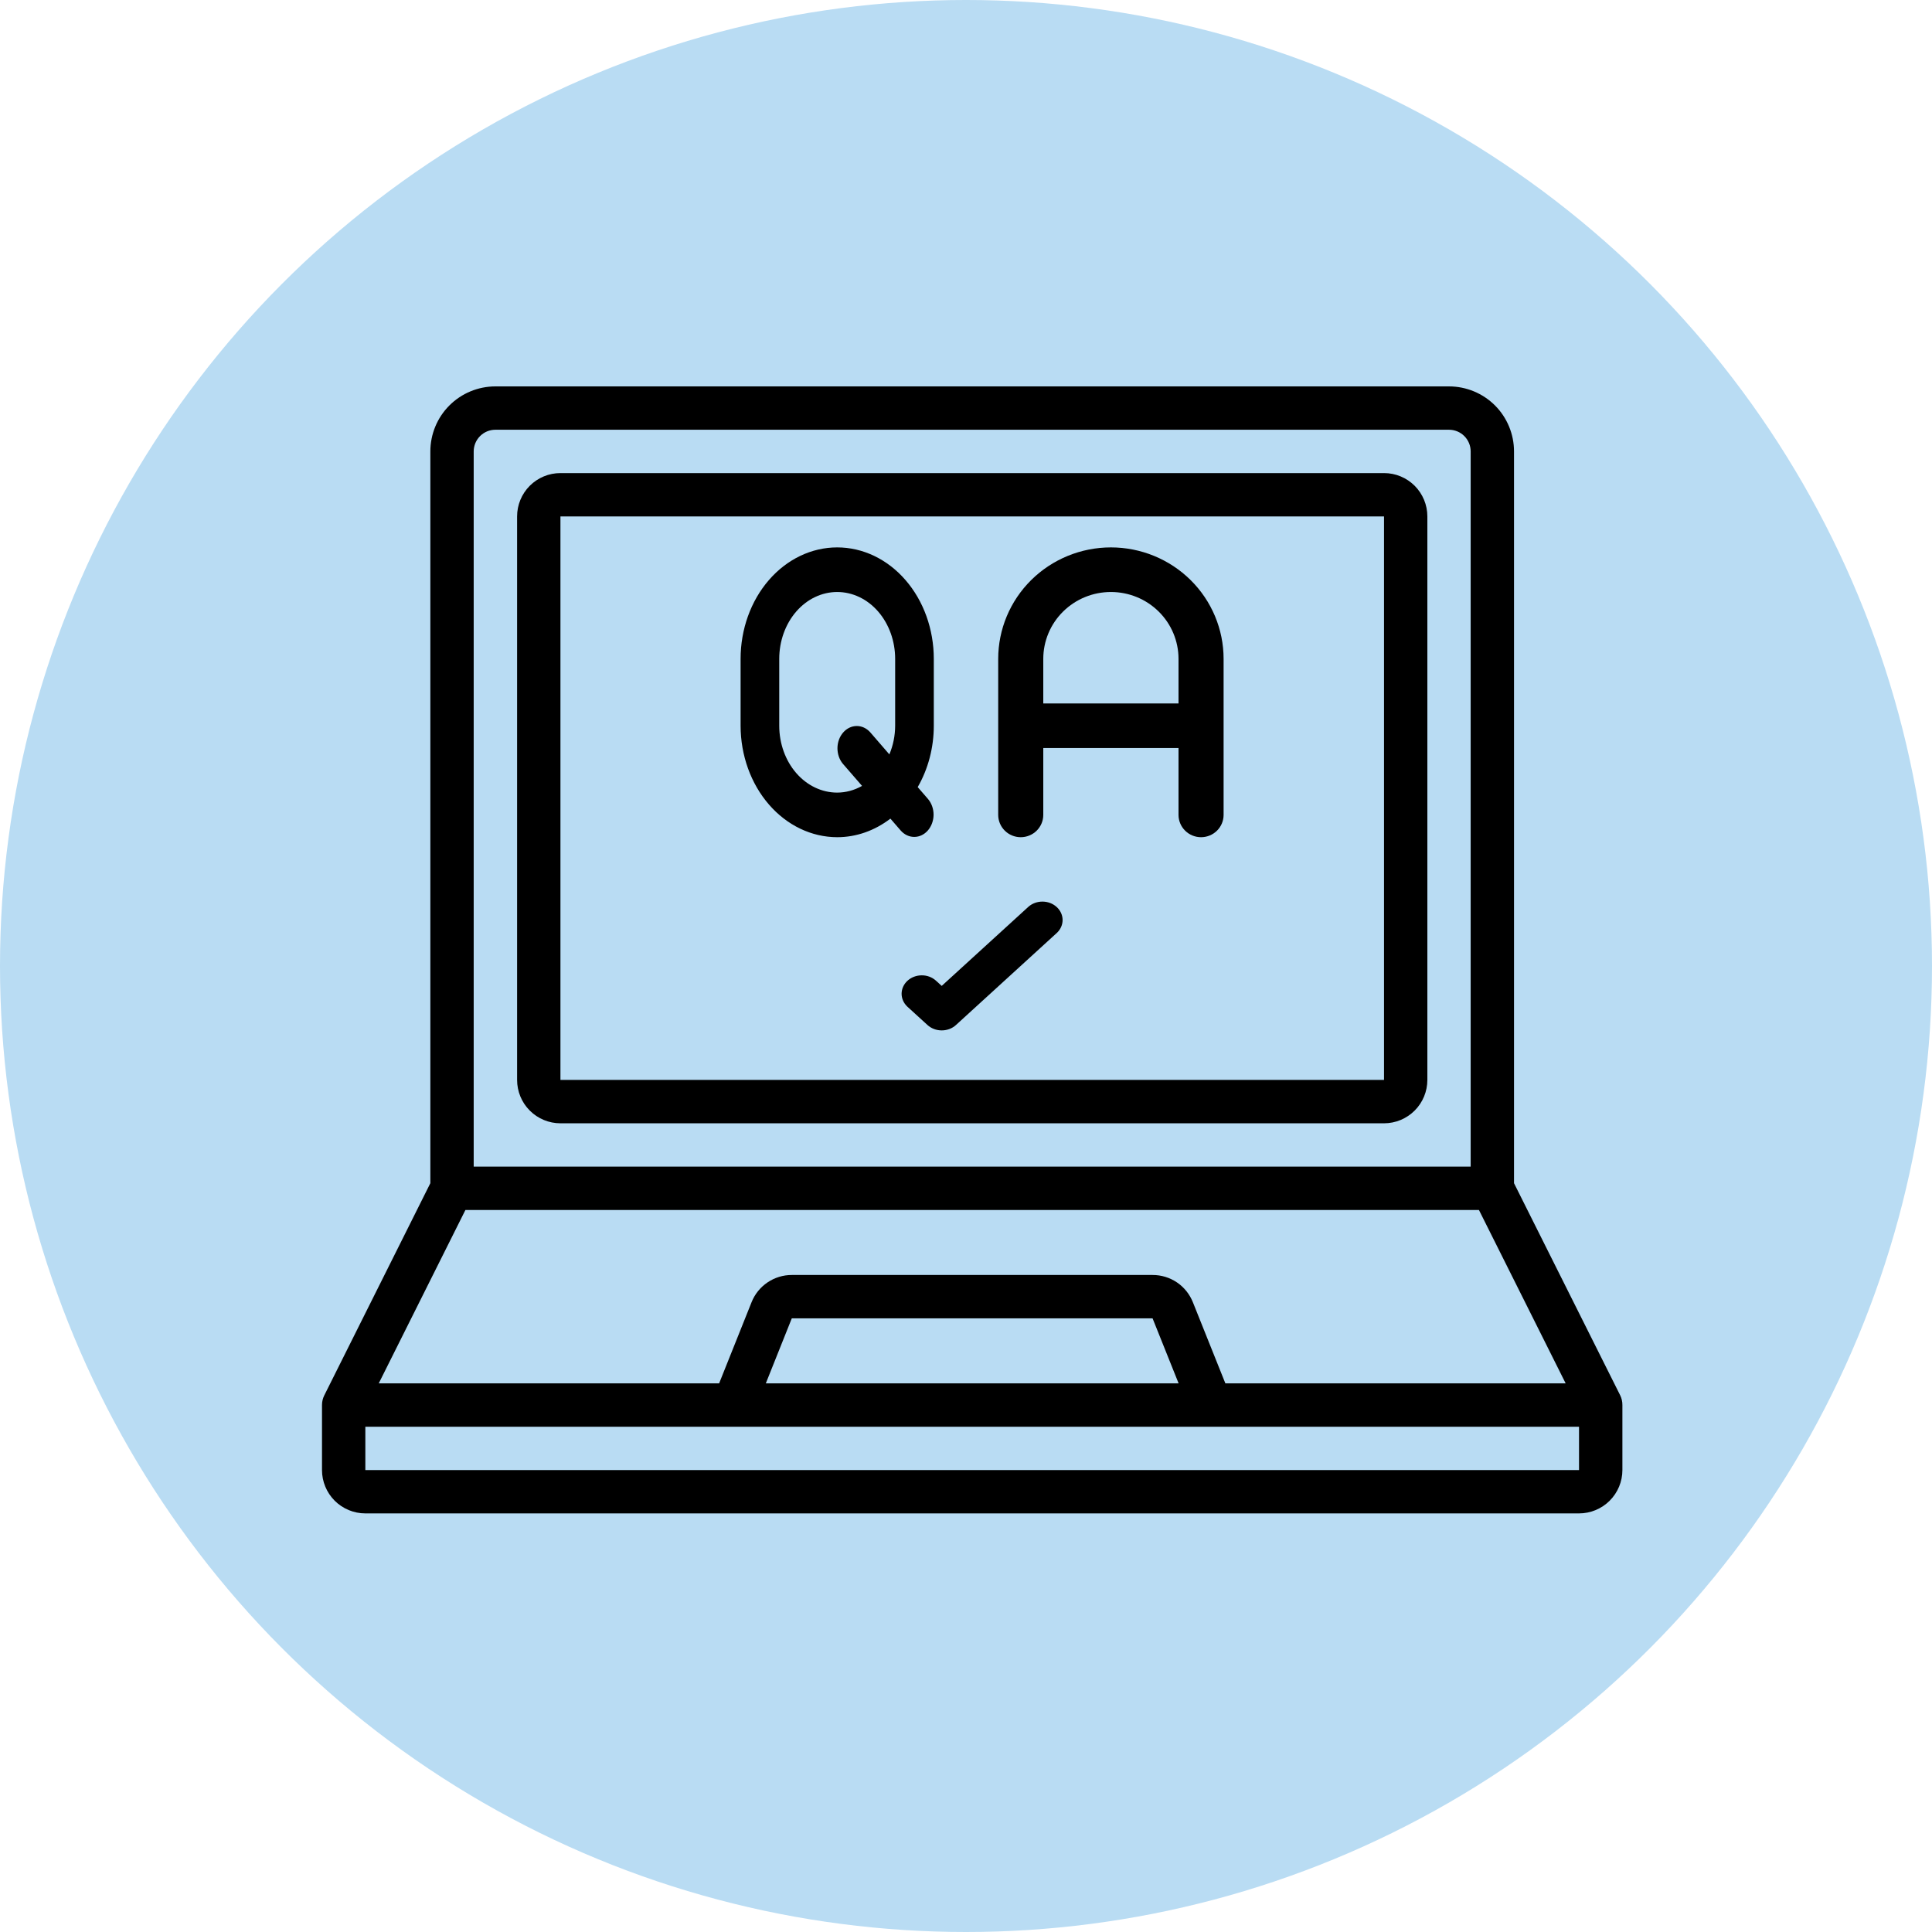 <svg width="60" height="60" viewBox="0 0 60 60" fill="none" xmlns="http://www.w3.org/2000/svg">
<circle cx="30" cy="30" r="30" fill="#B9DCF3"/>
<path d="M42.982 14.692H17.405C17.048 14.692 16.705 14.834 16.453 15.086C16.2 15.339 16.059 15.681 16.059 16.038V33.538C16.059 33.895 16.2 34.238 16.453 34.49C16.705 34.743 17.048 34.885 17.405 34.885H42.982C43.339 34.885 43.681 34.743 43.934 34.49C44.186 34.238 44.328 33.895 44.328 33.538V16.038C44.328 15.681 44.186 15.339 43.934 15.086C43.681 14.834 43.339 14.692 42.982 14.692ZM42.982 33.538H17.405V16.038H42.982V33.538Z" fill="black"/>
<path d="M47.019 36.745V14.019C47.019 13.484 46.806 12.97 46.428 12.591C46.049 12.213 45.535 12 45 12H15.385C14.849 12 14.335 12.213 13.957 12.591C13.578 12.97 13.365 13.484 13.365 14.019V36.745L10.071 43.334C10.024 43.427 10 43.53 10 43.635V45.654C10 46.011 10.142 46.353 10.394 46.606C10.647 46.858 10.989 47 11.346 47H49.038C49.395 47 49.738 46.858 49.99 46.606C50.243 46.353 50.385 46.011 50.385 45.654V43.635C50.386 43.531 50.363 43.428 50.317 43.334L47.019 36.745ZM14.711 14.019C14.711 13.841 14.783 13.669 14.909 13.543C15.035 13.417 15.206 13.346 15.385 13.346H45C45.178 13.346 45.35 13.417 45.476 13.543C45.602 13.669 45.673 13.841 45.673 14.019V36.231H14.711V14.019ZM14.454 37.577H45.93L48.623 42.962H38.055L37.046 40.442C36.946 40.192 36.774 39.977 36.551 39.826C36.327 39.675 36.064 39.595 35.794 39.596H24.59C24.321 39.595 24.058 39.676 23.835 39.827C23.612 39.978 23.439 40.192 23.34 40.443L22.333 42.962H11.762L14.454 37.577ZM36.603 42.962H23.783L24.59 40.942H35.794L36.603 42.962ZM49.038 45.654H11.346V44.308H49.038V45.654Z" fill="black"/>
<path d="M31.7 26C31.886 26 32.064 25.927 32.195 25.797C32.326 25.667 32.4 25.491 32.4 25.308V23.231H36.6V25.308C36.6 25.491 36.674 25.667 36.805 25.797C36.936 25.927 37.114 26 37.3 26C37.486 26 37.664 25.927 37.795 25.797C37.926 25.667 38 25.491 38 25.308V20.462C38 19.544 37.631 18.663 36.975 18.014C36.319 17.365 35.428 17 34.5 17C33.572 17 32.681 17.365 32.025 18.014C31.369 18.663 31 19.544 31 20.462V25.308C31 25.491 31.074 25.667 31.205 25.797C31.336 25.927 31.514 26 31.7 26ZM32.4 20.462C32.4 19.911 32.621 19.382 33.015 18.993C33.409 18.603 33.943 18.385 34.5 18.385C35.057 18.385 35.591 18.603 35.985 18.993C36.379 19.382 36.6 19.911 36.6 20.462V21.846H32.4V20.462Z" fill="black"/>
<path d="M26 26C26.588 26 27.163 25.799 27.652 25.423L27.976 25.797C28.089 25.923 28.241 25.993 28.398 25.991C28.555 25.99 28.706 25.917 28.817 25.789C28.928 25.66 28.991 25.487 28.993 25.305C28.994 25.124 28.933 24.949 28.824 24.818L28.5 24.444C28.826 23.88 29 23.217 29 22.538V20.462C29 19.544 28.684 18.663 28.121 18.014C27.559 17.365 26.796 17 26 17C25.204 17 24.441 17.365 23.879 18.014C23.316 18.663 23 19.544 23 20.462V22.538C23.001 23.456 23.317 24.336 23.88 24.985C24.442 25.634 25.205 25.999 26 26ZM24.2 20.462C24.2 19.911 24.39 19.382 24.727 18.993C25.065 18.603 25.523 18.385 26 18.385C26.477 18.385 26.935 18.603 27.273 18.993C27.61 19.382 27.8 19.911 27.8 20.462V22.538C27.799 22.847 27.737 23.151 27.62 23.428L27.025 22.741C26.912 22.615 26.76 22.545 26.603 22.547C26.445 22.549 26.295 22.621 26.184 22.75C26.073 22.878 26.009 23.052 26.008 23.233C26.007 23.415 26.067 23.59 26.176 23.72L26.772 24.407C26.531 24.543 26.267 24.614 26 24.615C25.523 24.615 25.065 24.397 24.727 24.007C24.39 23.618 24.2 23.089 24.2 22.538V20.462Z" fill="black"/>
<path d="M31.938 28.161L29.246 30.618L29.062 30.451C28.944 30.346 28.786 30.288 28.622 30.29C28.457 30.291 28.3 30.351 28.184 30.457C28.067 30.564 28.002 30.707 28 30.857C27.999 31.007 28.062 31.152 28.176 31.26L28.803 31.832C28.921 31.94 29.08 32 29.246 32C29.412 32 29.572 31.94 29.689 31.832L32.824 28.97C32.938 28.862 33.001 28.718 33 28.567C32.998 28.417 32.933 28.274 32.816 28.168C32.7 28.061 32.543 28.001 32.379 28C32.214 27.999 32.056 28.056 31.938 28.161Z" fill="black"/>
</svg>
